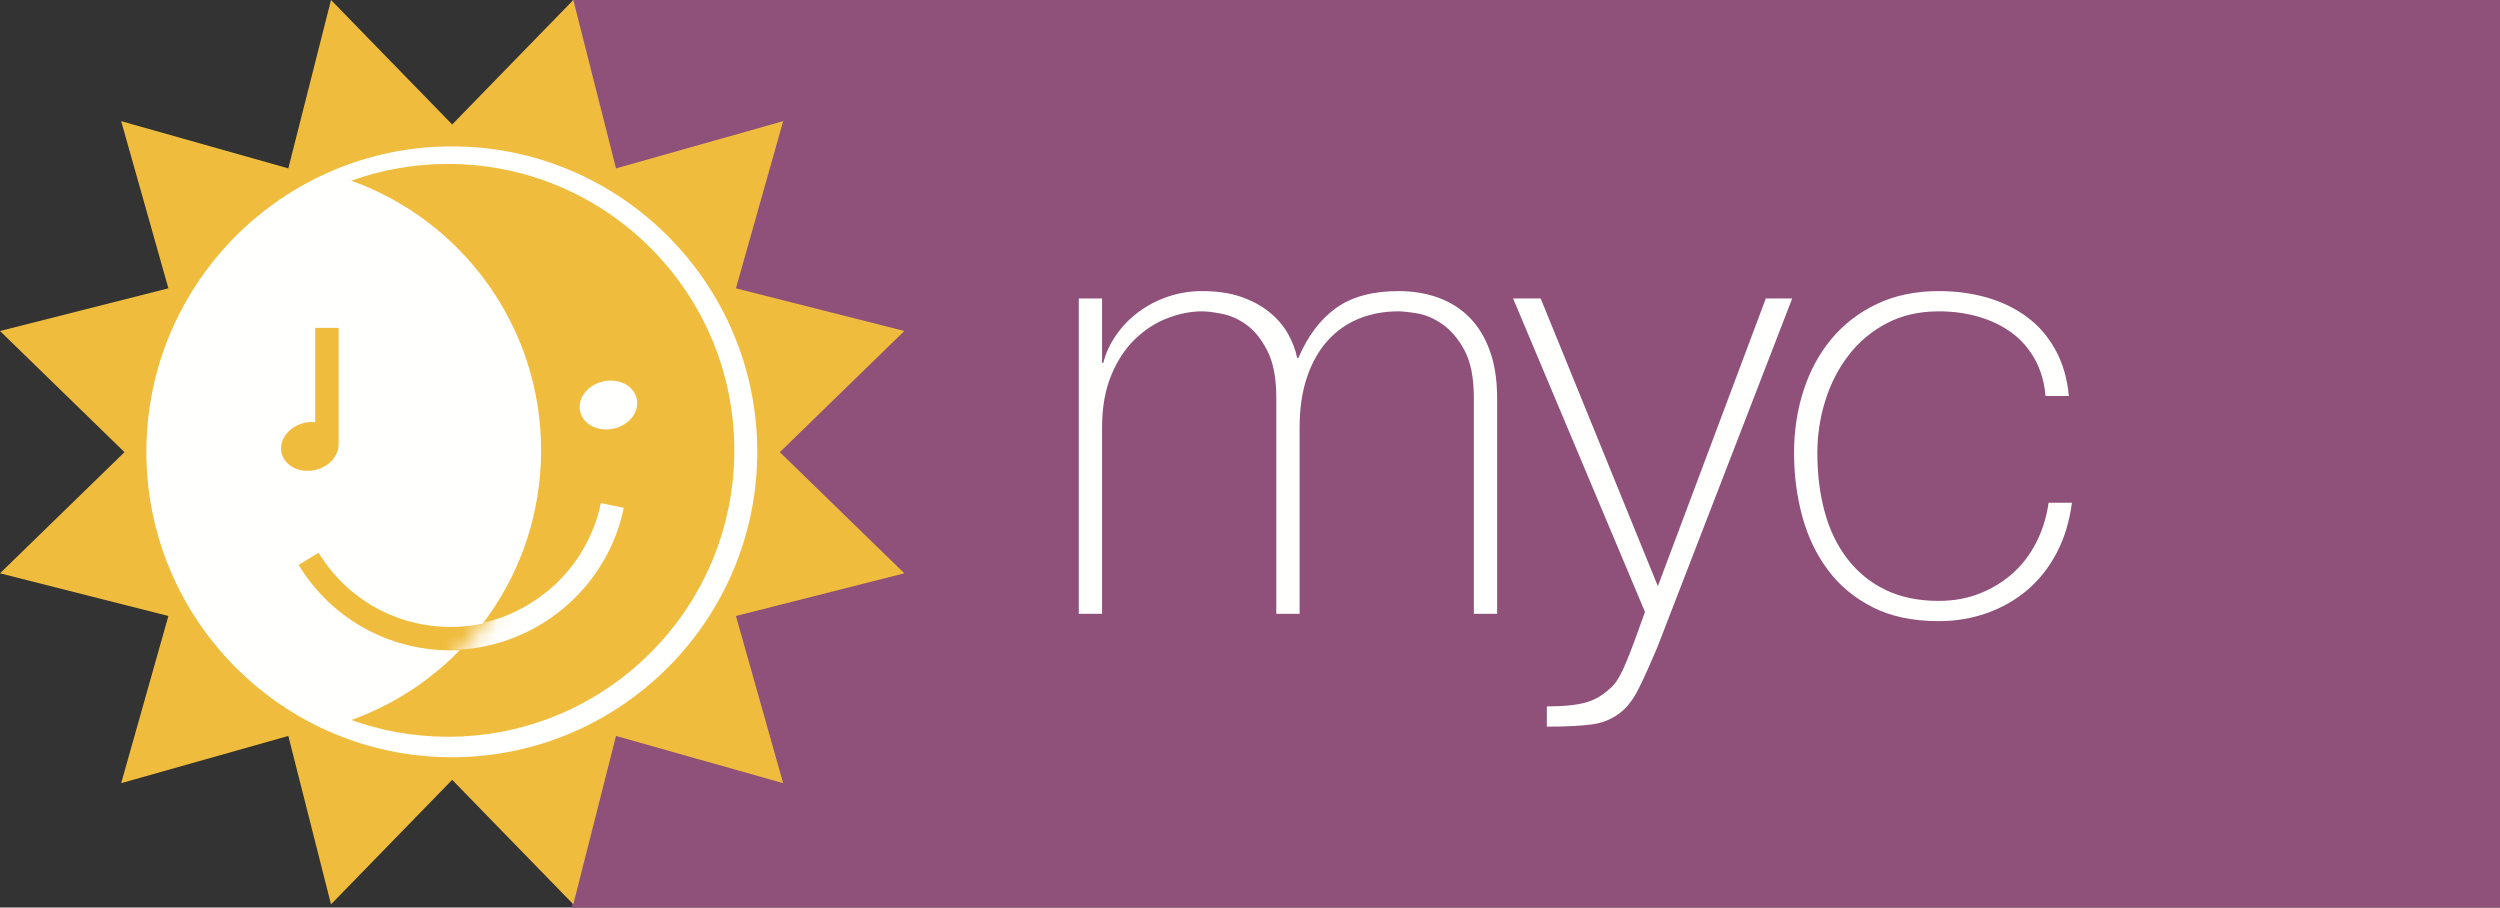 <?xml version="1.0" encoding="UTF-8"?>
<svg width="146px" height="53px" viewBox="0 0 146 53" version="1.1" xmlns="http://www.w3.org/2000/svg" xmlns:xlink="http://www.w3.org/1999/xlink">
    <rect x="0" y="0" width="146" height="53" fill="#333333" stroke="none"/>
    <!-- Generator: Sketch 51.2 (57519) - http://www.bohemiancoding.com/sketch -->
    <title>Rectangle</title>
    <desc>Created with Sketch.</desc>
    <defs>
        <path d="M0.078,1.083 C6.538,3.397 11.162,9.573 11.162,16.831 C11.162,24.088 6.538,30.264 0.078,32.579 C1.84,33.211 3.739,33.557 5.72,33.557 C14.957,33.557 22.446,26.068 22.446,16.831 C22.446,7.593 14.957,0.104 5.72,0.104 C3.739,0.104 1.84,0.451 0.078,1.083"
              id="path-1"></path>
    </defs>
    <g id="Page-1" stroke="none" stroke-width="1" fill="none" fill-rule="evenodd">
        <g id="Rectangle">
            <polygon fill="#8F5079" fill-rule="evenodd" points="33.424 0 146 0 146 53 33.424 53"></polygon>
            <g id="Fill-25">
                <polyline fill="#EFBC3D" fill-rule="evenodd"
                          points="26.407 7.27 33.482 0 35.975 9.833 45.737 7.075 42.979 16.838 52.813 19.33 45.543 26.406 52.813 33.481 42.979 35.974 45.737 45.737 35.975 42.979 33.482 52.812 26.407 45.542 19.331 52.812 16.838 42.979 7.076 45.737 9.834 35.974 0 33.481 7.27 26.406 0 19.33 9.834 16.838 7.076 7.075 16.838 9.833 19.331 0 26.407 7.27"></polyline>
                <polygon id="Stroke-26"
                         points="26.407 7.27 33.482 0 35.975 9.833 45.737 7.075 42.979 16.838 52.813 19.33 45.543 26.406 52.813 33.481 42.979 35.974 45.737 45.737 35.975 42.979 33.482 52.812 26.407 45.542 19.331 52.812 16.838 42.979 7.076 45.737 9.834 35.974 0 33.481 7.27 26.406 0 19.33 9.834 16.838 7.076 7.075 16.838 9.833 19.331 0"></polygon>
                <path d="M26.386,44.224 C16.55,44.224 8.548,36.222 8.548,26.386 C8.548,16.55 16.55,8.548 26.386,8.548 C36.222,8.548 44.224,16.55 44.224,26.386 C44.224,36.222 36.222,44.224 26.386,44.224"
                      id="Fill-28" fill="#FFFFFE" fill-rule="evenodd"></path>
                <path d="M26.158,9.574 C24.178,9.574 22.279,9.921 20.516,10.552 C26.977,12.867 31.6,19.043 31.6,26.301 C31.6,33.558 26.977,39.734 20.516,42.049 C22.279,42.68 24.178,43.027 26.158,43.027 C35.395,43.027 42.884,35.538 42.884,26.301 C42.884,17.063 35.395,9.574 26.158,9.574"
                      id="Fill-29" fill="#EFBC3D" fill-rule="evenodd"></path>
                <path d="M26.326,37.98 C22.67,37.98 19.347,36.116 17.439,32.992 L18.606,32.278 C20.264,34.993 23.15,36.613 26.326,36.613 C30.596,36.613 34.319,33.582 35.179,29.406 L36.519,29.682 C35.529,34.491 31.242,37.98 26.326,37.98"
                      id="Fill-30" fill="#EFBC3D" fill-rule="evenodd"></path>
                <path d="M19.776,19.148 L18.409,19.148 L18.409,24.656 C18.207,24.636 17.997,24.646 17.783,24.694 C16.871,24.901 16.27,25.685 16.442,26.446 C16.615,27.206 17.494,27.655 18.407,27.448 C19.22,27.264 19.781,26.621 19.773,25.945 L19.776,25.945 L19.776,19.148"
                      id="Fill-31" fill="#EFBC3D" fill-rule="evenodd"></path>
                <path d="M37.186,23.279 C37.358,24.04 36.758,24.824 35.846,25.03 C34.933,25.237 34.053,24.788 33.881,24.027 C33.709,23.267 34.309,22.483 35.222,22.276 C36.134,22.069 37.014,22.519 37.186,23.279"
                      id="Fill-32" fill="#FFFFFE" fill-rule="evenodd"></path>
                <g id="Group-35" stroke-width="1" fill-rule="evenodd" transform="translate(20.516, 9.574)">
                    <mask id="mask-2" fill="white">
                        <use xlink:href="#path-1"></use>
                    </mask>
                    <g id="Clip-34"></g>
                    <path d="M5.72,28.382 C2.063,28.382 -1.259,26.517 -3.168,23.393 L-2.001,22.68 C-0.342,25.394 2.544,27.014 5.72,27.014 C9.99,27.014 13.713,23.983 14.573,19.808 L15.913,20.083 C14.923,24.892 10.635,28.382 5.72,28.382"
                          id="Fill-33" fill="#FFFFFE" mask="url(#mask-2)"></path>
                </g>
            </g>
            <path d="M63,17.43 L64.361,17.43 L64.361,21.192 L64.433,21.192 C64.576,20.619 64.827,20.075 65.186,19.562 C65.544,19.049 65.979,18.6 66.493,18.218 C67.006,17.837 67.579,17.537 68.212,17.323 C68.845,17.108 69.508,17 70.201,17 C71.084,17 71.849,17.114 72.494,17.341 C73.139,17.568 73.688,17.866 74.142,18.236 C74.595,18.607 74.954,19.024 75.217,19.49 C75.479,19.956 75.658,20.428 75.754,20.905 L75.825,20.905 C76.375,19.616 77.109,18.642 78.029,17.985 C78.948,17.329 80.16,17 81.665,17 C82.501,17 83.271,17.126 83.975,17.376 C84.68,17.627 85.289,18.01 85.803,18.523 C86.316,19.037 86.717,19.687 87.003,20.475 C87.29,21.264 87.433,22.195 87.433,23.27 L87.433,35.845 L86.072,35.845 L86.072,23.234 C86.072,22.064 85.892,21.144 85.534,20.475 C85.176,19.807 84.751,19.299 84.262,18.953 C83.773,18.607 83.283,18.392 82.794,18.308 C82.304,18.225 81.927,18.183 81.665,18.183 C80.829,18.183 80.059,18.326 79.354,18.613 C78.649,18.899 78.041,19.329 77.527,19.902 C77.014,20.475 76.614,21.186 76.327,22.034 C76.04,22.882 75.897,23.855 75.897,24.954 L75.897,35.845 L74.536,35.845 L74.536,23.234 C74.536,22.088 74.363,21.174 74.016,20.493 C73.67,19.813 73.264,19.305 72.798,18.971 C72.333,18.636 71.855,18.421 71.365,18.326 C70.875,18.23 70.488,18.183 70.201,18.183 C69.556,18.183 68.887,18.314 68.195,18.576 C67.502,18.84 66.869,19.245 66.296,19.795 C65.723,20.344 65.257,21.049 64.899,21.909 C64.541,22.768 64.361,23.783 64.361,24.954 L64.361,35.845 L63,35.845 L63,17.43 Z M88.364,17.43 L89.976,17.43 L96.819,34.232 L103.124,17.43 L104.665,17.43 L96.783,37.815 C96.401,38.722 96.049,39.504 95.726,40.161 C95.404,40.818 95.04,41.301 94.634,41.612 C94.155,41.994 93.588,42.227 92.932,42.311 C92.275,42.394 91.41,42.436 90.335,42.436 L90.335,41.254 C91.314,41.254 92.078,41.176 92.628,41.021 C93.177,40.865 93.69,40.549 94.168,40.072 C94.43,39.809 94.705,39.325 94.992,38.621 C95.279,37.916 95.637,36.955 96.067,35.737 L88.364,17.43 Z M119.46,23.126 C119.388,22.315 119.179,21.598 118.833,20.977 C118.486,20.356 118.038,19.843 117.489,19.436 C116.94,19.031 116.3,18.72 115.573,18.505 C114.844,18.29 114.062,18.183 113.226,18.183 C112.08,18.183 111.065,18.415 110.181,18.881 C109.297,19.347 108.557,19.968 107.96,20.744 C107.363,21.52 106.909,22.404 106.598,23.395 C106.288,24.386 106.133,25.408 106.133,26.458 C106.133,27.7 106.276,28.847 106.563,29.897 C106.849,30.949 107.291,31.862 107.888,32.638 C108.485,33.414 109.225,34.017 110.109,34.447 C110.993,34.877 112.031,35.092 113.226,35.092 C114.086,35.092 114.879,34.949 115.609,34.662 C116.337,34.375 116.982,33.982 117.543,33.48 C118.104,32.979 118.564,32.376 118.922,31.671 C119.28,30.966 119.519,30.196 119.639,29.36 L121,29.36 C120.857,30.458 120.558,31.438 120.105,32.298 C119.651,33.157 119.078,33.88 118.385,34.465 C117.692,35.051 116.903,35.499 116.021,35.808 C115.137,36.119 114.205,36.275 113.226,36.275 C111.722,36.275 110.437,36.005 109.375,35.468 C108.312,34.93 107.44,34.209 106.76,33.301 C106.079,32.393 105.578,31.348 105.255,30.166 C104.933,28.984 104.772,27.748 104.772,26.458 C104.772,25.169 104.956,23.951 105.327,22.804 C105.696,21.657 106.24,20.654 106.956,19.794 C107.673,18.935 108.557,18.254 109.607,17.753 C110.659,17.251 111.865,17 113.226,17 C114.229,17 115.166,17.126 116.039,17.376 C116.91,17.627 117.687,18.003 118.367,18.505 C119.048,19.006 119.603,19.646 120.033,20.422 C120.463,21.198 120.726,22.1 120.821,23.126 L119.46,23.126 Z"
                  id="Combined-Shape" fill="#FFFFFE" fill-rule="evenodd"></path>
        </g>
    </g>
</svg>